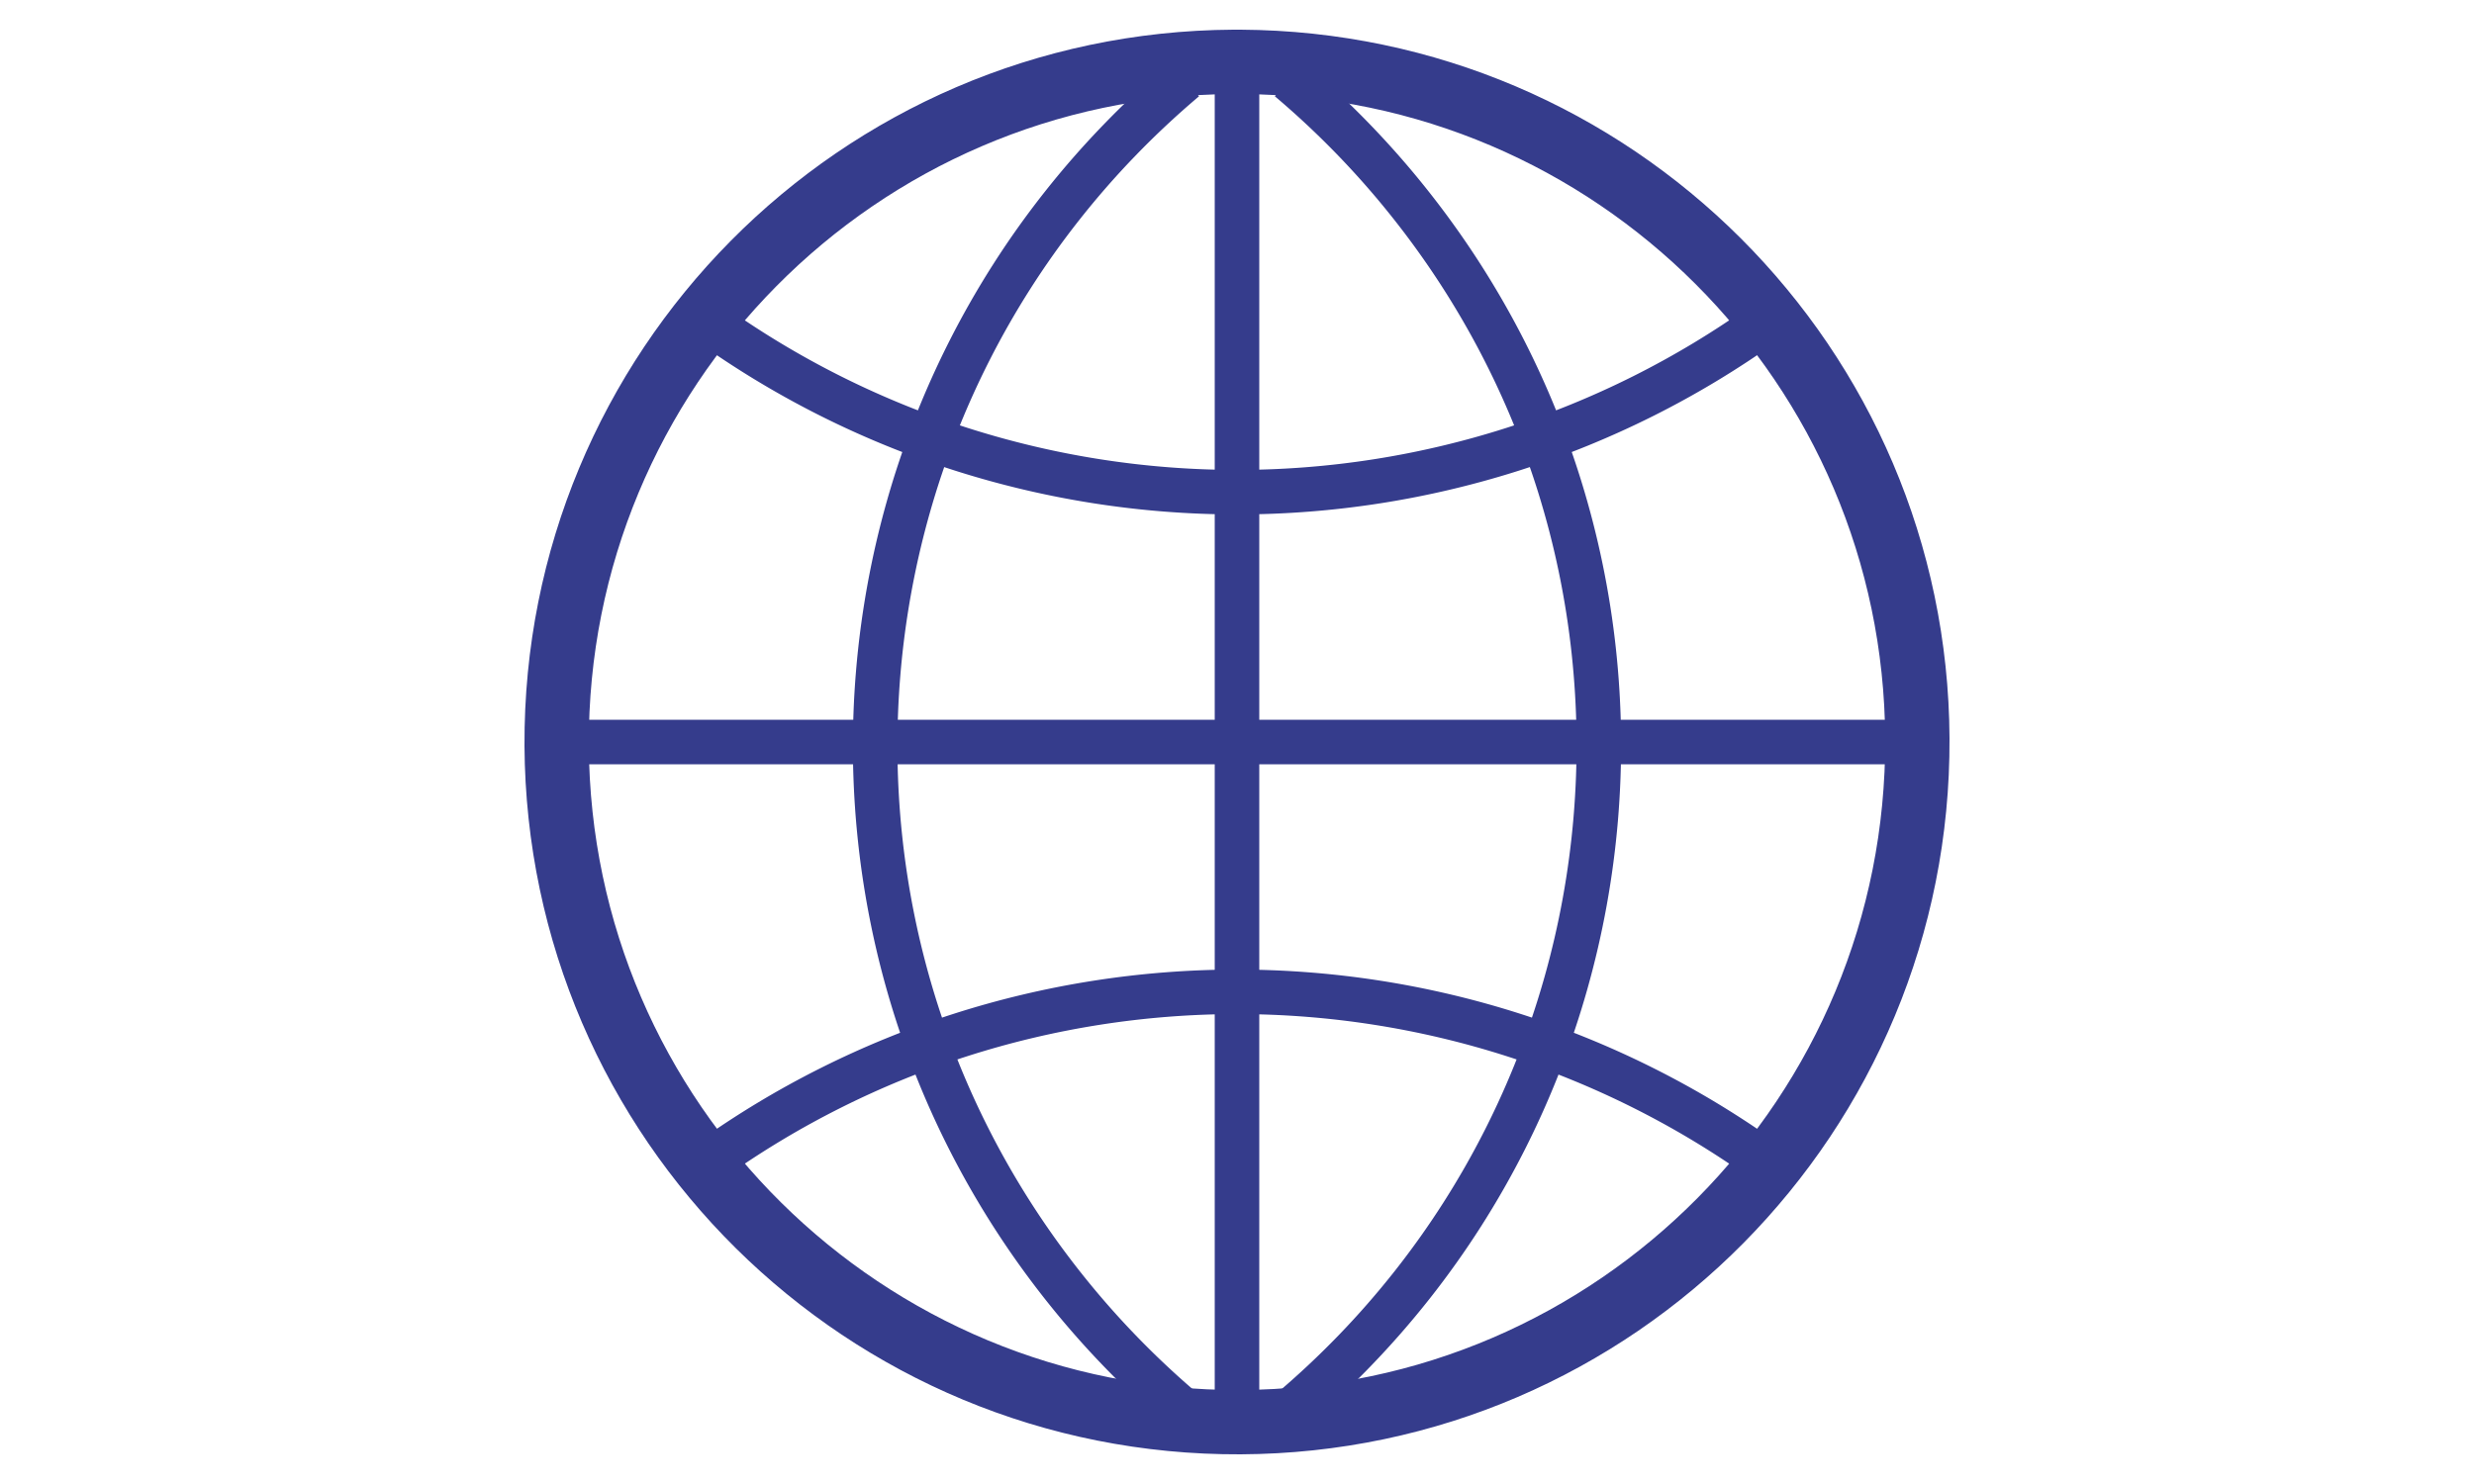 <?xml version="1.0" encoding="UTF-8"?> <svg xmlns="http://www.w3.org/2000/svg" id="Layer_1" data-name="Layer 1" viewBox="0 0 1000 600"><defs><style>.cls-1,.cls-2{fill:none;stroke:#353c8c;}.cls-1{stroke-width:26px;}.cls-2{stroke-width:18px;}</style></defs><title>Globe_icon</title><path class="cls-1" d="M498.59,25C346.71,25.85,224.3,149.52,225,301.41,225.85,453.29,349.53,575.7,501.41,575S775.7,450.47,775,298.59C774.29,147.83,652.16,25.85,501.41,25Z"></path><path class="cls-2" d="M500,25V575M775,300H225m62.05-169.23a366.47,366.47,0,0,0,425.9,0m0,338.46a366.47,366.47,0,0,0-425.9,0M478.85,32.05C330.07,157.7,311.31,380.1,437,528.88a356.4,356.4,0,0,0,41.89,41.89m42.3,0C669.93,445.11,688.69,222.72,563,73.94a356.4,356.4,0,0,0-41.89-41.89"></path></svg> 
